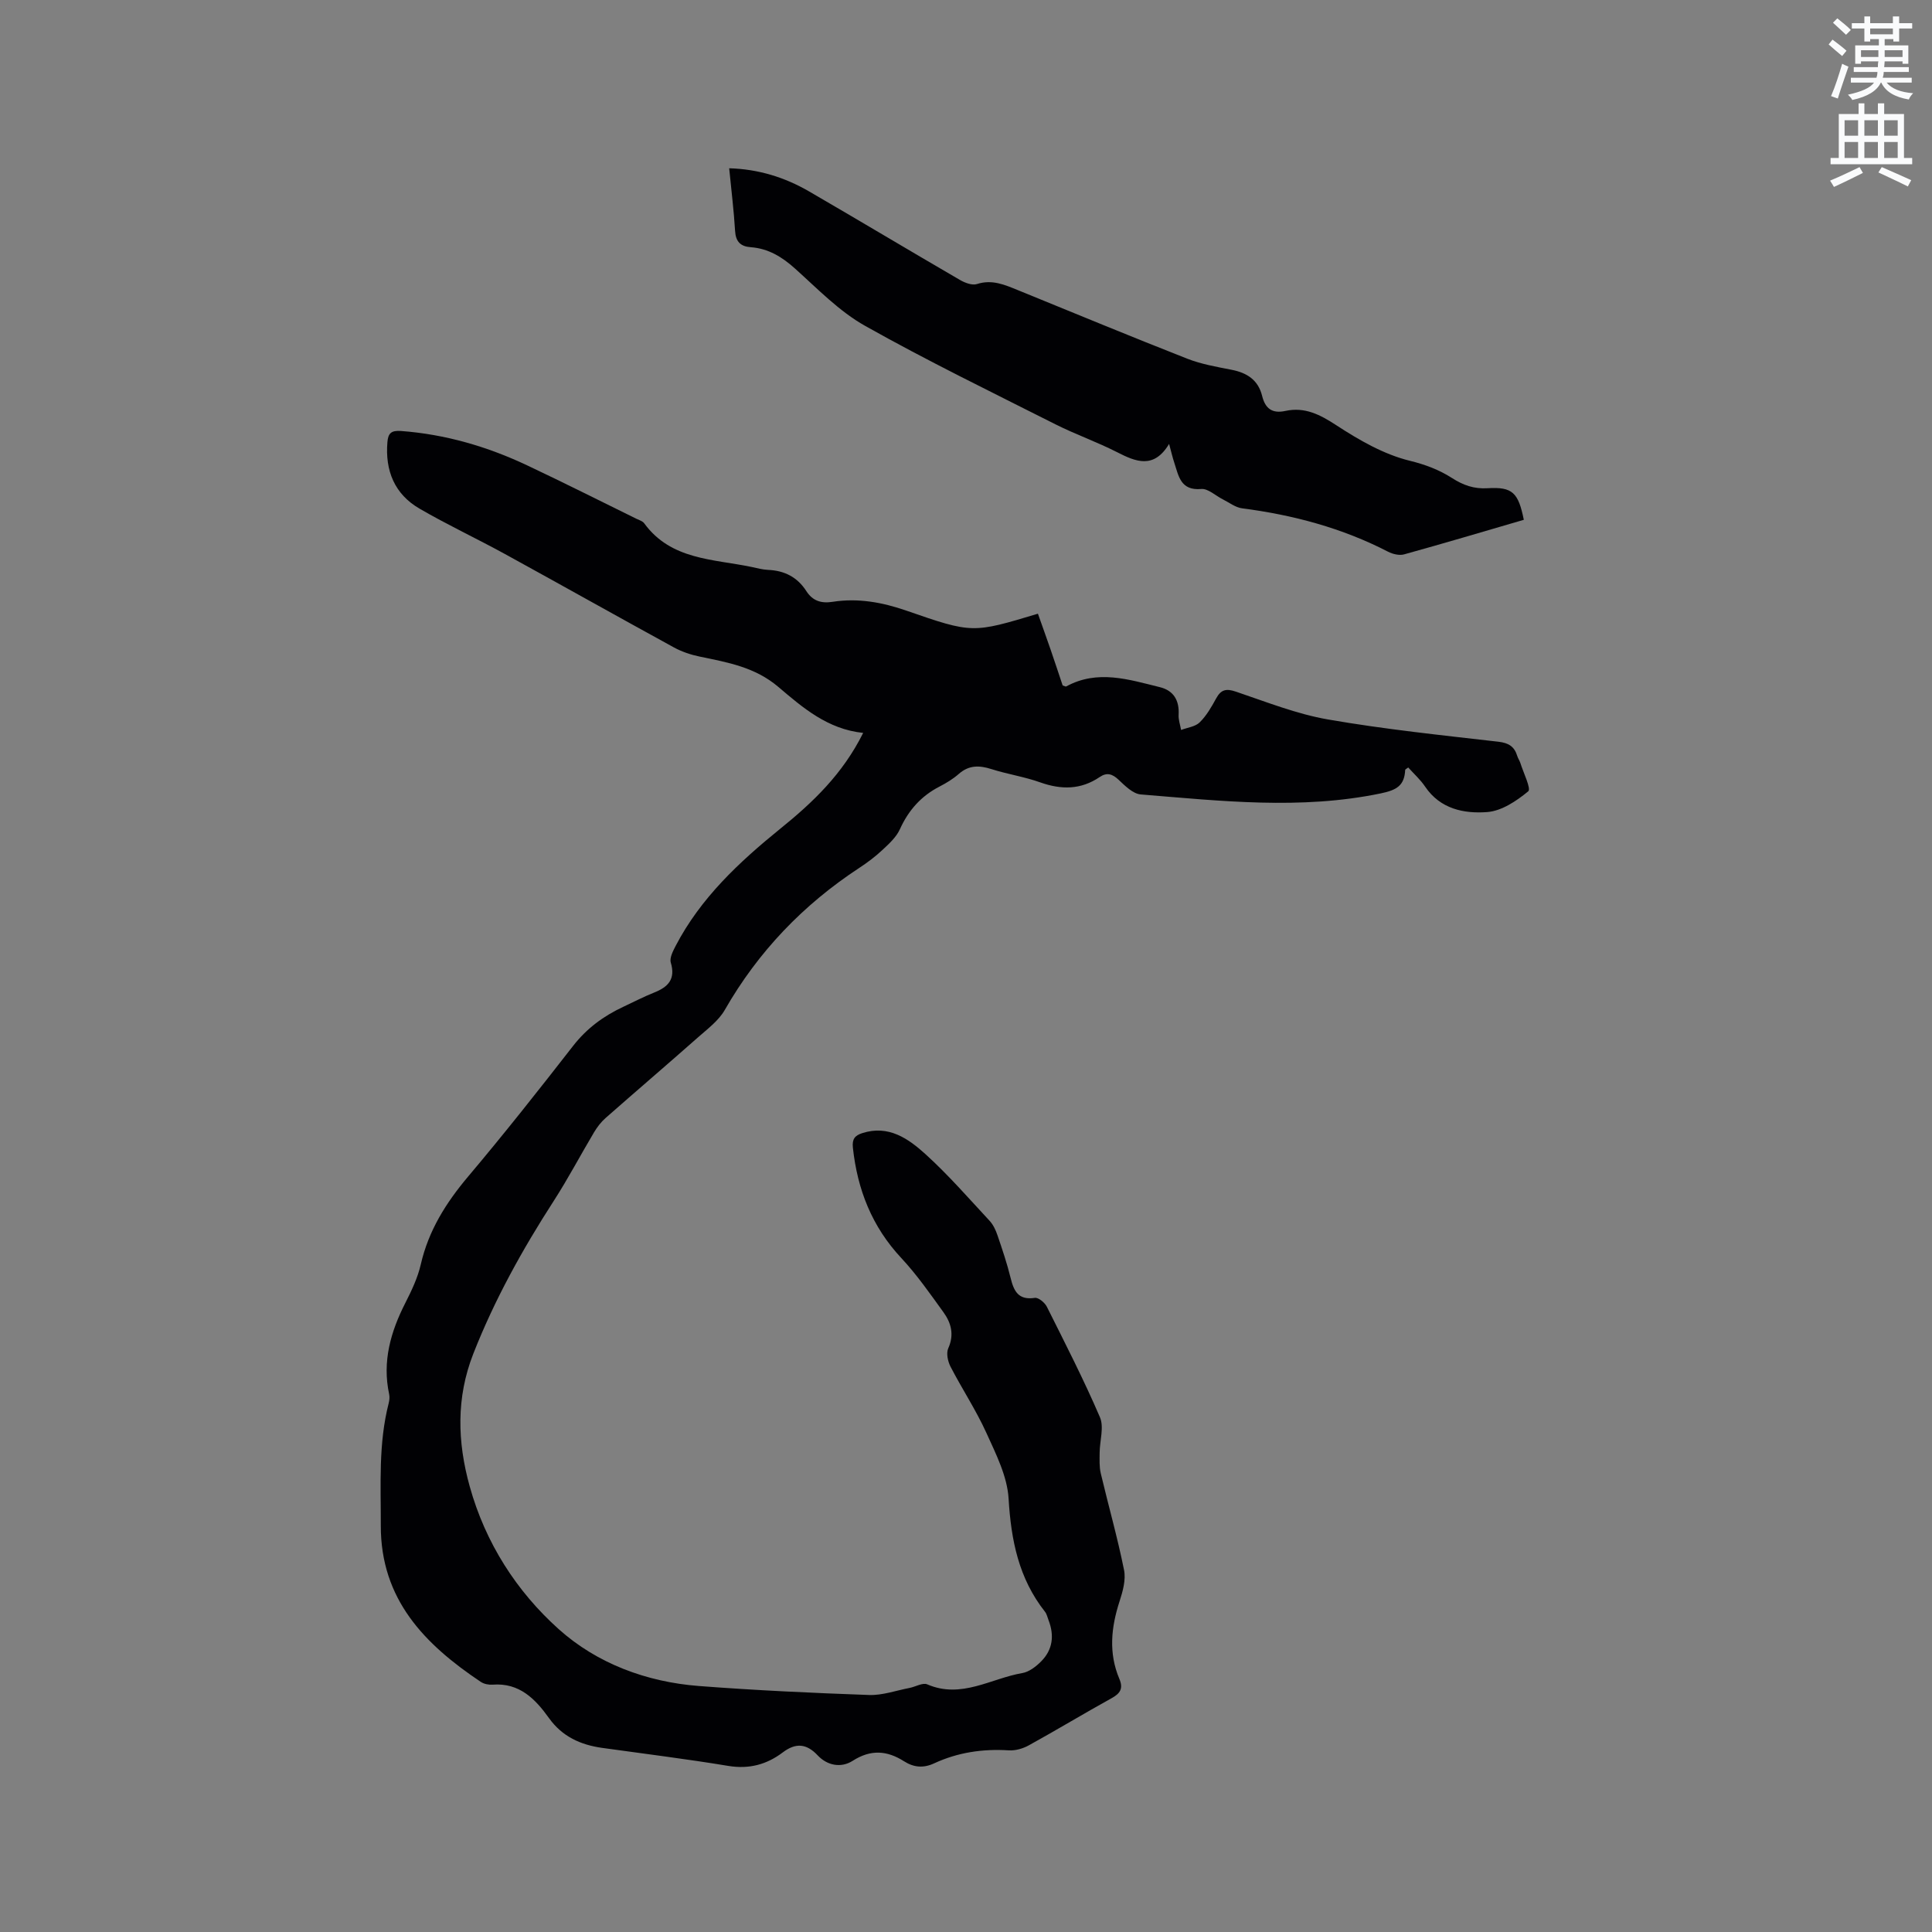 <svg enable-background="new 0 0 400 400" viewBox="0 0 400 400" xmlns="http://www.w3.org/2000/svg"><rect x="0" y="0" width="400" height="400" fill="#808080" stroke="none"/><path d="m378.6 9.2.8-1c.9.7 1.9 1.4 2.9 2.3l-.9 1.1c-1.1-.9-2-1.7-2.8-2.4zm.5 10.7c.9-2.1 1.6-4.3 2.3-6.7.4.2.8.4 1.3.6-.7 2.1-1.5 4.3-2.2 6.6zm.4-15.2.9-.9c1 .8 2 1.6 2.8 2.4l-1 1c-1-.9-1.9-1.8-2.7-2.5zm12.5-1.3h1.2v1.4h2.7v1.1h-2.7v2.7h-1.2v-.5h-1.8v1.3h4.9v3.8h-1.2v-.5h-3.7c0 .4-.1.9-.1 1.2h5.1v1h-5.2c0 .5-.1.9-.2 1.2h6v1h-5.2c1.1 1.3 2.9 2 5.5 2.2-.4.4-.7.8-.9 1.3-2.9-.5-4.8-1.6-5.7-3.5h-.1c-.8 1.7-2.7 2.9-5.9 3.6-.2-.4-.6-.8-.9-1.1 2.8-.6 4.6-1.4 5.4-2.5h-4.8v-1h5.3c.1-.3.2-.7.2-1.2h-4.9v-1h5c0-.4 0-.8.1-1.2h-3.6v.5h-1.2v-3.8h4.9v-1.3h-1.8v.5h-1.2v-2.7h-2.6v-1.1h2.6v-1.4h1.2v1.4h4.7v-1.4zm-6.7 8.4h3.6c0-.4 0-.9 0-1.4h-3.6zm1.9-4.7h4.7v-1.2h-4.7zm6.7 3.3h-3.7v1.4h3.7z" fill="#fafbfc"/><path d="m384.7 21.4h1.3v2.2h2.8v-2.2h1.3v2.2h4.1v9.1h1.7v1.3h-16.9v-1.3h1.7v-9.1h4.1v-2.2zm.3 13.2.7 1.2c-1.8.9-3.8 1.9-6 2.9-.2-.4-.5-.8-.8-1.3 2.4-1 4.4-2 6.1-2.8zm-3.1-6.5h2.8v-3.2h-2.8zm0 4.6h2.8v-3.3h-2.8zm4.1-4.6h2.8v-3.2h-2.8zm0 4.6h2.8v-3.3h-2.8zm3.6 1.9c2.1.9 4.1 1.8 6.1 2.7l-.7 1.3c-2.2-1.1-4.2-2-6.1-2.9zm3.3-9.7h-2.8v3.2h2.8zm-2.8 7.8h2.8v-3.3h-2.8z" fill="#fafbfc"/><g fill="#010104"><path d="m178.71 151.74c-7.37-.76-12.52-5.24-17.55-9.51-4.84-4.12-10.51-5.09-16.3-6.29-1.83-.38-3.69-1-5.32-1.89-11.71-6.41-23.34-12.95-35.04-19.37-5.84-3.2-11.89-6.03-17.64-9.37-5.17-3-7.15-7.86-6.65-13.78.15-1.79.75-2.45 2.81-2.3 9.22.69 17.9 3.23 26.19 7.15 7.56 3.57 15.03 7.33 22.54 11.02.57.28 1.29.48 1.63.95 5.55 7.61 14.26 7.37 22.21 9.03 1.14.24 2.29.56 3.44.61 3.4.14 6.07 1.51 7.92 4.4 1.3 2.02 3.07 2.58 5.43 2.21 5.23-.82 10.27.09 15.26 1.82 13.71 4.76 13.73 4.7 27.25.64.87 2.47 1.77 4.95 2.63 7.44s1.68 5 2.49 7.41c.36.11.62.28.74.21 6.49-3.55 12.96-1.43 19.39.15 2.85.7 4.05 2.75 3.88 5.71-.06 1.04.33 2.1.51 3.15 1.31-.5 2.94-.67 3.85-1.57 1.41-1.38 2.45-3.2 3.41-4.96 1-1.83 2.07-2.09 4.07-1.41 6.31 2.13 12.59 4.64 19.1 5.77 11.68 2.03 23.5 3.25 35.29 4.61 2.13.25 3.29 1.01 3.88 2.94.15.5.48.95.64 1.45.63 2.02 2.27 5.34 1.64 5.87-2.42 2-5.51 4.07-8.49 4.3-4.81.36-9.72-.62-12.86-5.26-.98-1.46-2.33-2.66-3.5-3.97-.36.28-.63.39-.63.5-.16 3.23-1.73 4.17-5.04 4.86-16.6 3.45-33.15 1.56-49.71.22-1.62-.13-3.26-1.79-4.6-3.05-1.29-1.22-2.43-1.55-3.89-.56-3.91 2.66-7.96 2.66-12.33 1.11-3.28-1.17-6.78-1.69-10.11-2.75-2.5-.8-4.65-.84-6.74 1-1.18 1.04-2.58 1.89-3.98 2.61-3.83 1.97-6.44 4.92-8.22 8.85-.74 1.64-2.25 3.01-3.61 4.28-1.46 1.37-3.09 2.6-4.77 3.7-11.62 7.62-20.95 17.34-27.88 29.44-1.27 2.21-3.54 3.9-5.51 5.64-6.36 5.62-12.81 11.13-19.17 16.73-.93.82-1.72 1.85-2.36 2.92-2.81 4.71-5.37 9.59-8.34 14.2-6.51 10.08-12.3 20.52-16.69 31.71-3.54 9.05-3.31 18.18-.73 27.44 3.25 11.7 9.71 21.74 18.45 29.57 7.9 7.08 18.16 10.92 29.01 11.75 11.72.9 23.47 1.44 35.22 1.86 2.77.1 5.59-.93 8.38-1.46 1.24-.24 2.73-1.15 3.67-.74 7.06 3.05 13.18-1.23 19.68-2.34 1.41-.24 2.84-1.35 3.9-2.42 2.41-2.42 2.75-5.38 1.53-8.53-.23-.59-.36-1.27-.74-1.75-5.43-6.88-7.02-14.79-7.53-23.4-.27-4.64-2.63-9.28-4.62-13.67-2.14-4.71-5.03-9.07-7.41-13.68-.56-1.09-.92-2.79-.46-3.8 1.26-2.81.6-5.23-.98-7.43-2.78-3.85-5.52-7.79-8.75-11.25-6.07-6.5-9.08-14.15-10.02-22.85-.19-1.78.41-2.51 1.92-3 5.48-1.78 9.59 1.15 13.17 4.4 4.7 4.27 8.89 9.09 13.22 13.75.75.81 1.27 1.93 1.63 3 .99 2.9 1.98 5.82 2.71 8.8.67 2.75 1.6 4.67 5.03 4.15.73-.11 2.05.98 2.47 1.82 3.79 7.57 7.66 15.12 11 22.89.88 2.05-.04 4.86-.06 7.33-.01 1.43-.09 2.91.23 4.28 1.58 6.68 3.47 13.29 4.82 20.02.41 2.03-.26 4.43-.93 6.49-1.75 5.39-2.3 10.71-.04 16.05.84 1.98.2 3.01-1.6 4-5.75 3.18-11.37 6.58-17.12 9.75-1.22.68-2.79 1.14-4.16 1.05-5.39-.34-10.57.42-15.46 2.69-2.25 1.04-4.24.85-6.26-.44-3.5-2.22-6.87-2.48-10.6-.09-2.38 1.53-5.25 1.02-7.26-1.12-2.35-2.5-4.58-2.61-7.23-.61-3.34 2.52-6.98 3.5-11.29 2.79-8.67-1.44-17.4-2.51-26.11-3.73-4.47-.63-8.26-2.34-11-6.17-2.83-3.96-6.13-7.35-11.67-6.92-.8.06-1.78-.13-2.44-.57-11.61-7.77-20.75-17.05-20.71-32.39.02-8.48-.51-16.96 1.63-25.29.15-.6.23-1.29.1-1.88-1.46-6.78.31-12.94 3.37-18.94 1.29-2.54 2.55-5.19 3.18-7.94 1.61-7.02 5.22-12.76 9.81-18.2 7.45-8.83 14.61-17.9 21.71-27.02 2.83-3.64 6.31-6.2 10.4-8.11 2.11-.98 4.18-2.07 6.34-2.93 2.91-1.15 4.54-2.75 3.5-6.23-.29-.97.46-2.39 1.01-3.46 5.16-9.9 13.11-17.32 21.63-24.23 6.74-5.44 12.94-11.32 17.19-19.86z"/><path d="m315.49 107.62c-8.36 2.44-16.56 4.88-24.8 7.16-.98.27-2.34-.06-3.3-.55-9.52-4.92-19.67-7.62-30.24-8.99-1.37-.18-2.65-1.19-3.95-1.84-1.51-.75-3.07-2.28-4.49-2.16-4.3.38-4.68-2.7-5.59-5.45-.36-1.08-.61-2.19-1.07-3.88-3.17 5.24-6.85 3.72-10.81 1.69-4.14-2.11-8.57-3.66-12.72-5.75-13.21-6.67-26.53-13.14-39.42-20.39-5.36-3.01-9.83-7.67-14.48-11.84-2.7-2.43-5.54-4.17-9.19-4.44-2.1-.15-3.11-1.14-3.24-3.38-.25-4.21-.78-8.41-1.22-12.96 6.05.17 11.51 1.87 16.56 4.8 10.43 6.05 20.77 12.25 31.2 18.31 1.03.6 2.54 1.18 3.53.86 3.15-1.02 5.78.16 8.53 1.28 11.65 4.75 23.27 9.56 34.98 14.16 2.93 1.15 6.11 1.7 9.22 2.31 3.2.62 5.51 2.12 6.32 5.41.64 2.59 2.05 3.71 4.81 3.11 4.01-.87 7.15.74 10.55 2.96 4.71 3.08 9.86 6.05 15.23 7.36 3.25.8 6.06 1.87 8.72 3.57 2.3 1.47 4.52 2.29 7.38 2.11 5.14-.31 6.35.9 7.49 6.54z"/></g></svg>